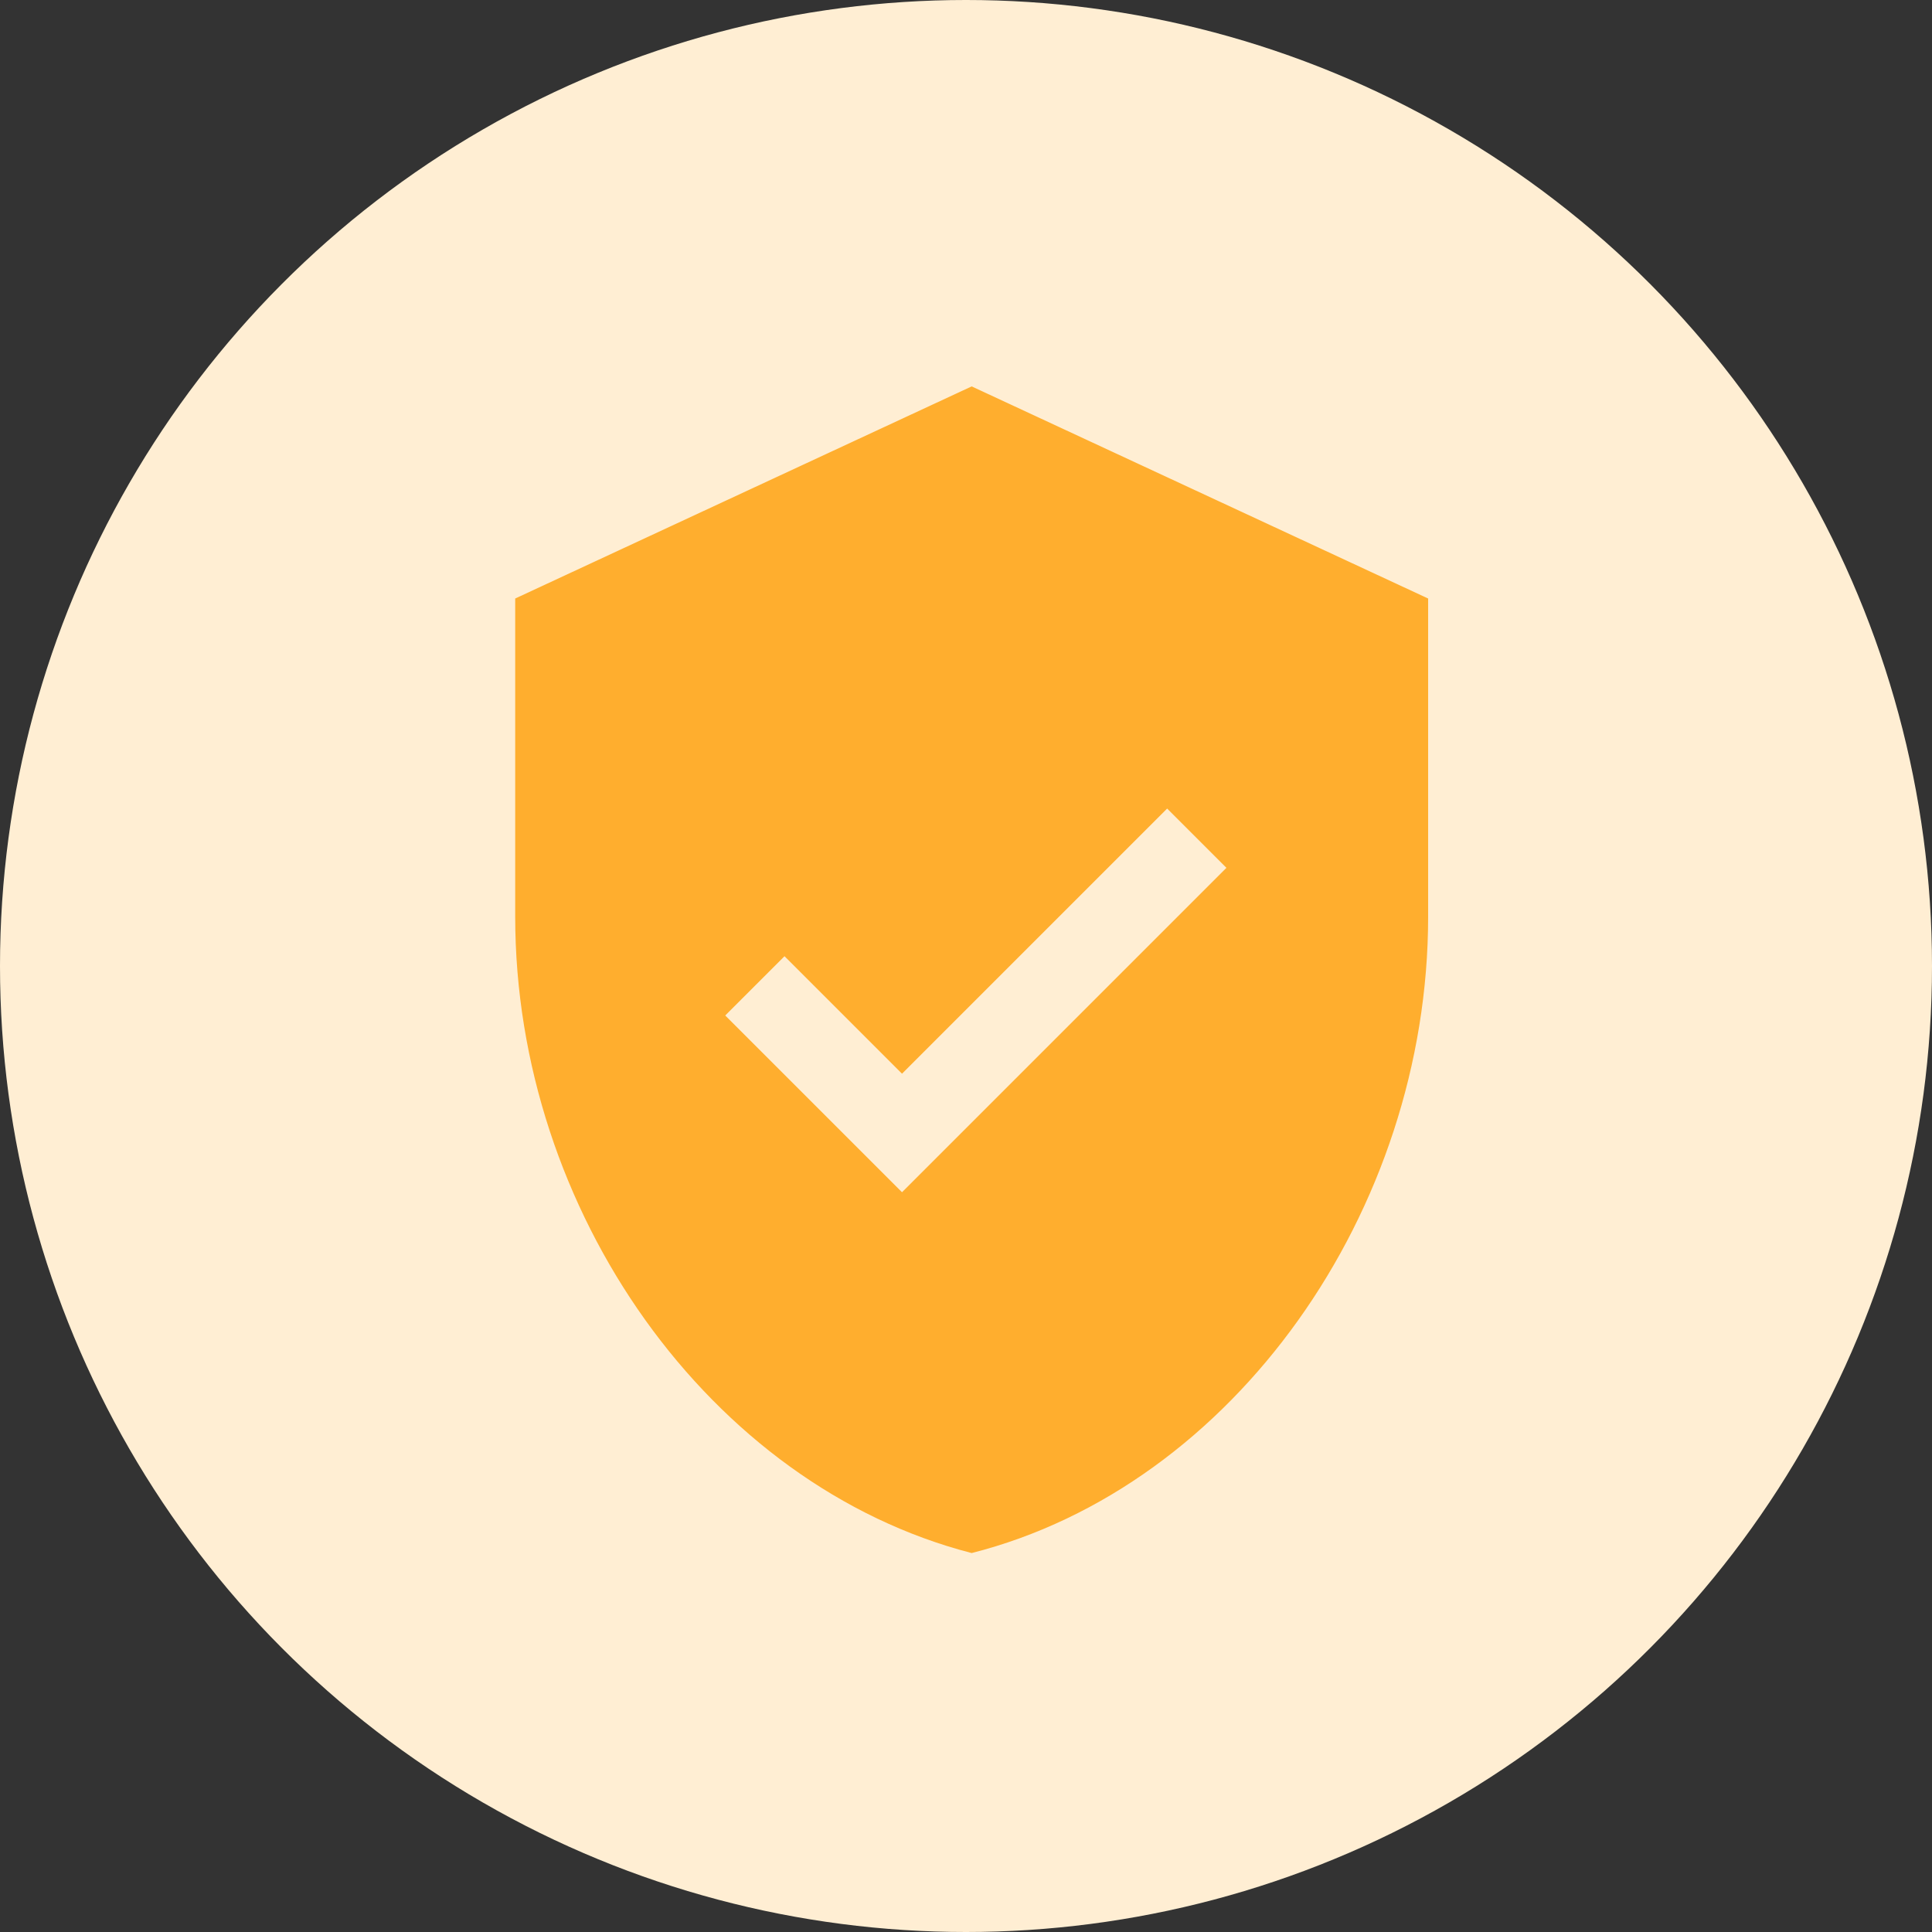 <svg width="90" height="90" viewBox="0 0 90 90" fill="none" xmlns="http://www.w3.org/2000/svg">
<rect x="0" y="0" width="90" height="90" fill="#333333" stroke="none"/>
<circle cx="45" cy="45" r="45" fill="#FFEED3"/>
<path d="M45.264 18L24 27.881V42.703C24 56.411 33.058 69.198 45.264 72.347C57.47 69.247 66.528 56.411 66.528 42.703V27.881L45.264 18ZM44.78 52.778L42.019 55.539L39.258 52.778L33.784 47.305L36.545 44.544L42.019 50.017L54.37 37.666L57.131 40.427L44.78 52.778Z" fill="#FFAE2E"/>
</svg>
